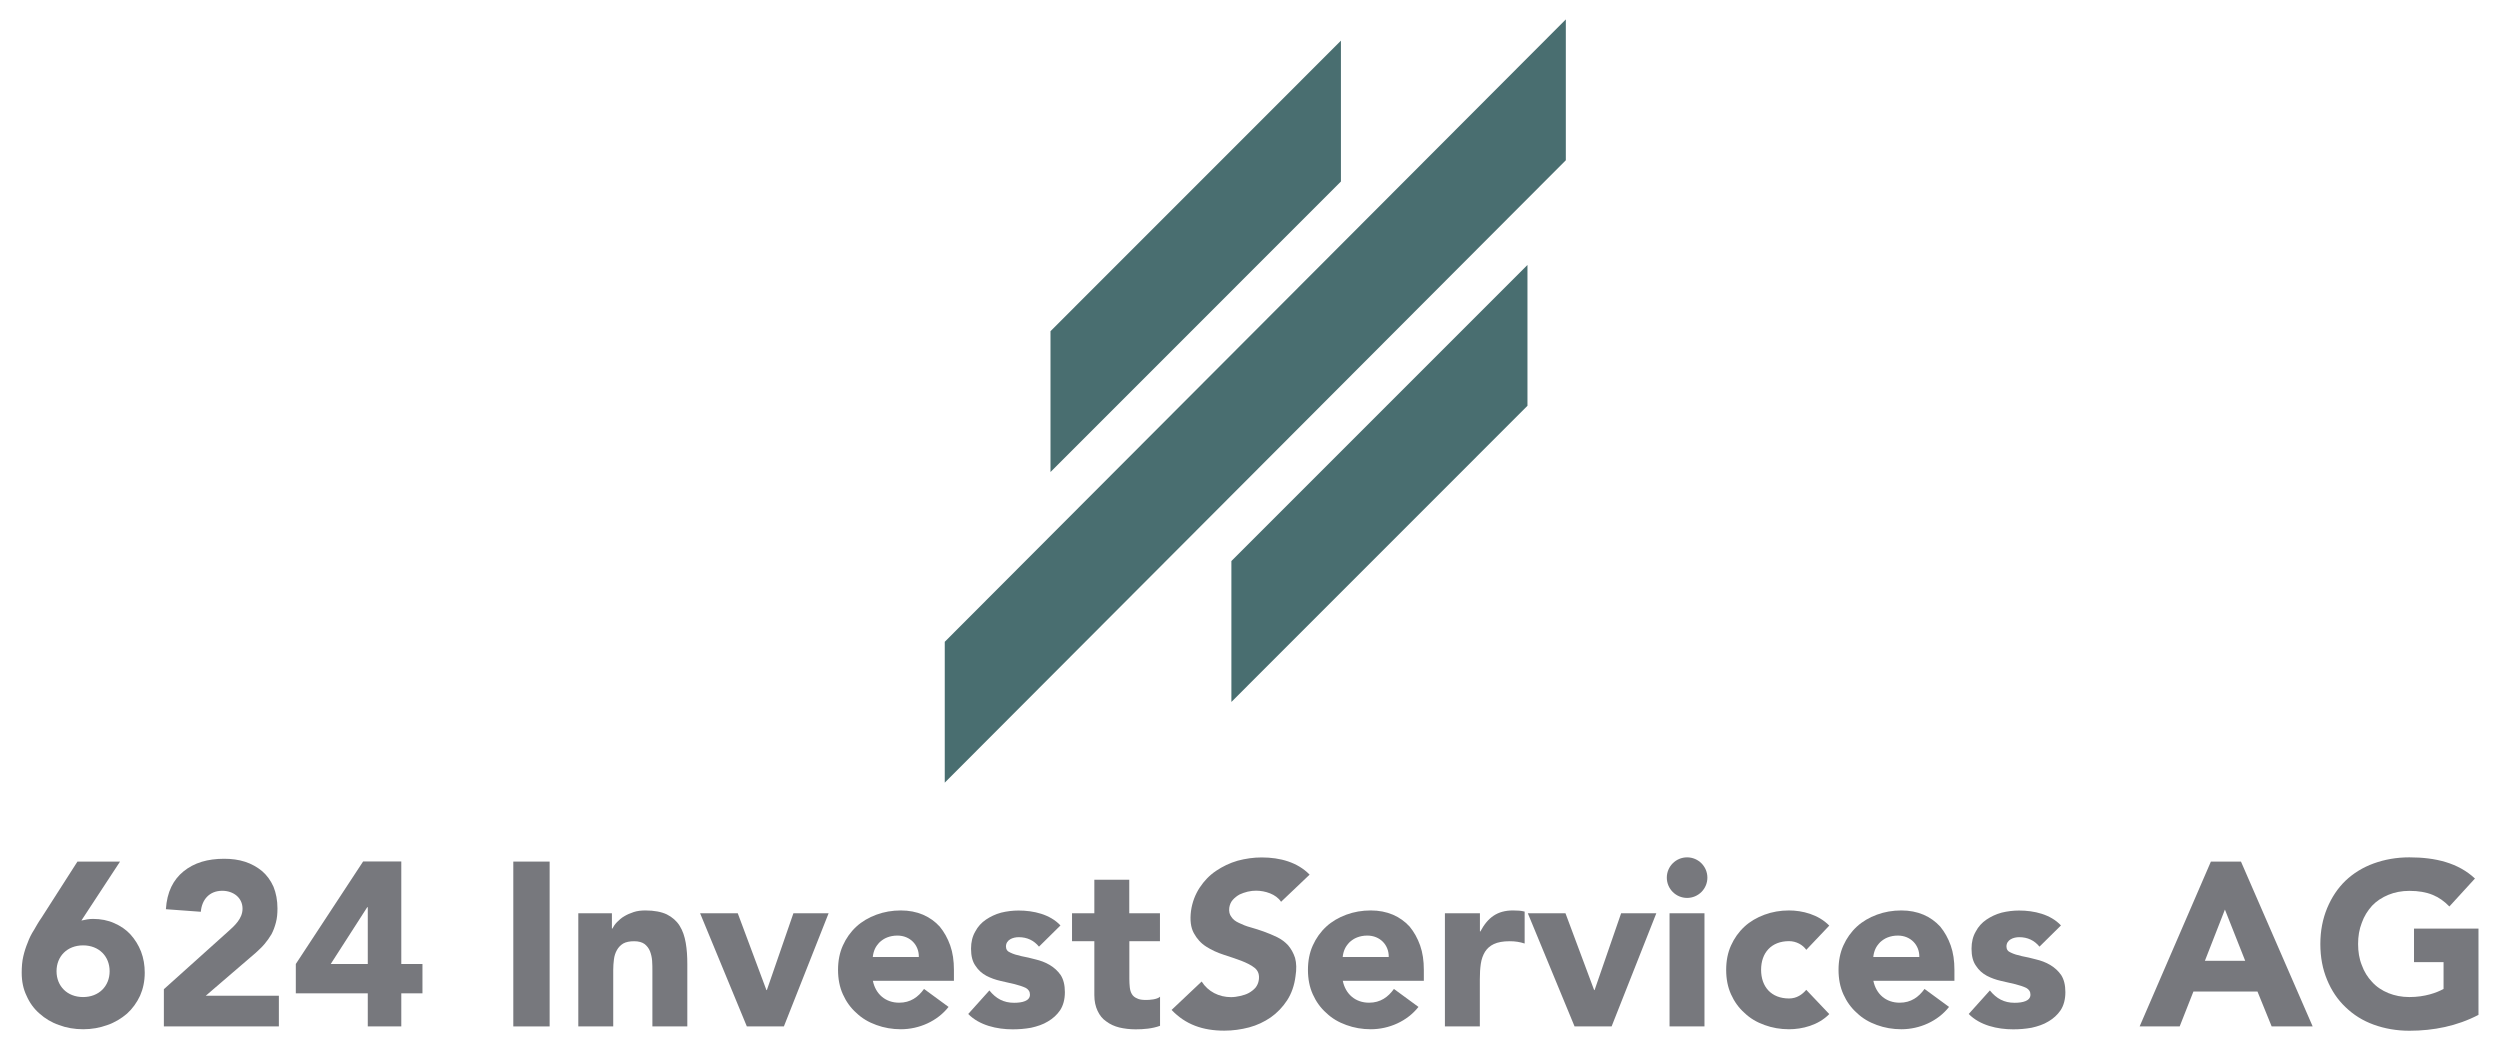 <svg xmlns="http://www.w3.org/2000/svg" viewBox="0 0 283.46 119.05"><defs><style>      .cls-1 {        fill: #496e70;      }      .cls-2 {        fill: #77787d;      }    </style></defs><g><g id="Ebene_1"><path class="cls-2" d="M12.43,110.12c0,1.69-1.21,2.93-3.01,2.93s-3.01-1.24-3.01-2.93,1.21-2.93,3.01-2.93,3.01,1.24,3.01,2.93ZM9.23,104.37l4.38-6.68h-4.83l-4.09,6.39c-.32.45-.58.92-.84,1.37-.29.45-.53.92-.71,1.43-.21.5-.37,1-.5,1.56-.13.55-.18,1.19-.18,1.85,0,.98.18,1.85.55,2.61.34.79.84,1.48,1.48,2.03.61.55,1.35,1,2.19,1.29.84.32,1.77.48,2.75.48s1.87-.16,2.75-.48c.84-.29,1.58-.74,2.22-1.29.61-.55,1.11-1.24,1.48-2.03.34-.77.53-1.64.53-2.61,0-.84-.13-1.64-.42-2.4-.29-.74-.69-1.37-1.19-1.93-.5-.55-1.14-.98-1.85-1.29-.71-.32-1.53-.48-2.4-.48-.45,0-.87.08-1.29.18Z"></path><path class="cls-2" d="M18.58,112.18v4.2h13.04v-3.48h-8.29l5.68-4.88c.34-.32.69-.63.98-.98.29-.34.55-.71.79-1.11.21-.4.37-.82.5-1.32.13-.48.18-1,.18-1.61,0-.92-.16-1.74-.45-2.46-.32-.71-.74-1.29-1.29-1.77-.55-.45-1.19-.82-1.93-1.06-.74-.24-1.53-.34-2.38-.34-.92,0-1.77.11-2.53.34-.79.24-1.48.61-2.06,1.08s-1.06,1.06-1.4,1.77c-.34.71-.55,1.56-.61,2.53l3.96.29c.11-1.35.95-2.38,2.43-2.38,1.24,0,2.3.77,2.3,2.03,0,1.14-.92,1.95-1.66,2.61l-7.26,6.52Z"></path><path class="cls-2" d="M41.7,102.86v6.44h-4.2l4.14-6.44h.05ZM41.7,112.63v3.75h3.8v-3.75h2.4v-3.33h-2.4v-11.62h-4.33l-7.63,11.62v3.33h8.16Z"></path><rect class="cls-2" x="58.2" y="97.69" width="4.12" height="18.69"></rect><path class="cls-2" d="M65.57,103.55v12.83h3.96v-6.39c0-.42.03-.82.08-1.21.05-.4.16-.74.34-1.06.16-.29.4-.55.71-.74.32-.18.74-.26,1.24-.26s.9.11,1.19.32c.26.21.48.48.61.82.13.34.21.69.24,1.08.03.4.03.79.03,1.16v6.28h3.96v-7.08c0-.87-.05-1.66-.18-2.4s-.34-1.37-.69-1.93c-.34-.55-.84-.98-1.45-1.29-.61-.29-1.43-.45-2.43-.45-.48,0-.92.05-1.32.18s-.77.29-1.08.48c-.32.18-.58.42-.82.66-.24.24-.4.5-.53.74h-.05v-1.74h-3.8Z"></path><polygon class="cls-2" points="79.38 103.55 84.68 116.38 88.88 116.38 93.95 103.55 89.96 103.55 86.95 112.26 86.9 112.26 83.65 103.55 79.38 103.55"></polygon><path class="cls-2" d="M104.19,108.51h-5.23c.03-.32.11-.63.24-.92s.32-.53.55-.77c.24-.21.5-.4.84-.53.34-.13.71-.21,1.16-.21,1.45,0,2.46,1.08,2.43,2.43ZM107.54,114.16l-2.77-2.03c-.66.92-1.53,1.56-2.82,1.56-1.56,0-2.67-.98-2.98-2.48h9.19v-1.24c0-1.03-.13-1.95-.42-2.77-.29-.82-.69-1.53-1.19-2.14-.53-.58-1.16-1.03-1.9-1.35-.77-.32-1.58-.48-2.51-.48-.98,0-1.9.16-2.77.48s-1.64.77-2.27,1.35c-.66.61-1.16,1.32-1.53,2.14-.37.82-.55,1.74-.55,2.77s.18,1.95.55,2.77c.37.82.87,1.53,1.53,2.11.63.61,1.4,1.06,2.27,1.37.87.32,1.8.48,2.77.48,2.09,0,4.14-.92,5.41-2.53Z"></path><path class="cls-2" d="M117.81,107.33l2.43-2.4c-1.19-1.27-3.06-1.69-4.75-1.69-.66,0-1.32.08-1.98.24-.66.18-1.21.45-1.72.79-.5.34-.92.79-1.21,1.35-.32.55-.48,1.19-.48,1.95,0,.82.16,1.45.5,1.93.32.5.74.87,1.24,1.14.5.26,1.03.45,1.61.58.55.13,1.11.26,1.61.37.5.13.9.26,1.24.42.32.18.48.42.48.77,0,.71-.87.92-1.8.92-1.19,0-2.06-.48-2.8-1.4l-2.4,2.67c1.27,1.29,3.25,1.74,5.04,1.74.69,0,1.37-.05,2.09-.18.71-.16,1.35-.37,1.9-.71.55-.32,1.03-.74,1.4-1.29.34-.53.53-1.21.53-2.03s-.16-1.45-.48-1.95c-.34-.48-.74-.84-1.24-1.14s-1.06-.5-1.61-.63c-.55-.16-1.08-.26-1.61-.37-.5-.11-.92-.24-1.24-.4-.34-.13-.5-.37-.5-.69,0-.77.79-1.06,1.45-1.06.95,0,1.72.37,2.3,1.08Z"></path><path class="cls-2" d="M131.52,106.72v-3.17h-3.48v-3.8h-3.96v3.8h-2.53v3.17h2.53v6.1c0,.71.13,1.29.37,1.8s.55.9.98,1.19c.42.32.92.55,1.48.69.55.13,1.19.21,1.85.21.92,0,1.9-.08,2.77-.4v-3.3c-.34.32-1.19.37-1.61.37s-.77-.05-1-.18c-.26-.11-.45-.26-.58-.48-.13-.21-.21-.48-.24-.77-.03-.29-.05-.61-.05-.95v-4.28h3.48Z"></path><path class="cls-2" d="M145.24,102.26l3.25-3.09c-1.37-1.4-3.33-1.95-5.44-1.95-.92,0-1.82.13-2.72.37-.9.26-1.72.66-2.46,1.16s-1.35,1.14-1.85,1.9c-.5.77-.84,1.64-.98,2.64-.13,1.03-.03,1.87.32,2.51.34.63.79,1.14,1.4,1.53s1.27.69,1.98.92c.71.24,1.4.45,2.01.69.61.24,1.14.5,1.53.82.4.34.53.79.45,1.35-.05.34-.18.63-.37.87-.21.24-.48.45-.77.61-.29.16-.63.26-.98.34-.34.08-.69.13-1.03.13-1.37,0-2.61-.63-3.33-1.77l-3.41,3.22c1.58,1.66,3.54,2.35,5.97,2.35.98,0,1.9-.13,2.82-.37.9-.24,1.72-.63,2.46-1.14.71-.5,1.35-1.16,1.85-1.93.5-.77.82-1.69.95-2.72.13-.82.11-1.5-.05-2.09-.18-.55-.45-1.03-.79-1.43-.34-.37-.77-.69-1.24-.92-.5-.24-1-.45-1.5-.63-.5-.18-1-.34-1.5-.48-.5-.13-.95-.32-1.32-.5-.4-.18-.69-.4-.87-.69-.21-.26-.29-.61-.24-1.03.05-.34.18-.66.4-.9.21-.24.48-.45.77-.61.29-.13.58-.24.92-.32.34-.08.66-.11.95-.11,1.03,0,2.27.4,2.82,1.24Z"></path><path class="cls-2" d="M157.47,108.51h-5.23c.03-.32.11-.63.24-.92s.32-.53.55-.77c.24-.21.5-.4.84-.53.34-.13.71-.21,1.16-.21,1.45,0,2.46,1.08,2.43,2.43ZM160.82,114.16l-2.77-2.03c-.66.92-1.53,1.56-2.82,1.56-1.56,0-2.67-.98-2.98-2.48h9.19v-1.24c0-1.03-.13-1.95-.42-2.77-.29-.82-.69-1.53-1.19-2.14-.53-.58-1.16-1.03-1.9-1.35-.77-.32-1.58-.48-2.51-.48-.98,0-1.9.16-2.77.48-.87.32-1.64.77-2.27,1.35-.66.61-1.16,1.32-1.53,2.14-.37.82-.55,1.74-.55,2.77s.18,1.95.55,2.77c.37.82.87,1.53,1.53,2.11.63.61,1.4,1.06,2.27,1.37.87.32,1.8.48,2.77.48,2.09,0,4.14-.92,5.41-2.53Z"></path><path class="cls-2" d="M163.83,103.55v12.83h3.96v-5.36c0-.63.03-1.21.11-1.74.08-.53.24-.98.48-1.37.24-.37.55-.66,1-.87.45-.21,1.03-.32,1.8-.32.61,0,1.14.08,1.69.26v-3.62c-.4-.11-.87-.13-1.32-.13-1.77,0-2.85.79-3.7,2.38h-.05v-2.06h-3.96Z"></path><polygon class="cls-2" points="173.23 103.55 178.53 116.38 182.73 116.38 187.8 103.55 183.81 103.55 180.8 112.26 180.75 112.26 177.5 103.55 173.23 103.55"></polygon><path class="cls-2" d="M188.99,99.51c0,1.27,1.03,2.3,2.3,2.3s2.3-1.03,2.3-2.3-1.03-2.3-2.3-2.3-2.3,1.03-2.3,2.3ZM189.3,103.55v12.83h3.96v-12.83h-3.96Z"></path><path class="cls-2" d="M204.8,107.7l2.61-2.75c-1.24-1.27-3.06-1.72-4.57-1.72-.98,0-1.9.16-2.77.48-.87.32-1.64.77-2.27,1.35-.66.61-1.16,1.32-1.53,2.14-.37.82-.55,1.74-.55,2.77s.18,1.95.55,2.77c.37.82.87,1.53,1.53,2.11.63.61,1.4,1.06,2.27,1.37.87.32,1.8.48,2.77.48,1.5,0,3.33-.45,4.57-1.72l-2.61-2.75c-.45.53-1.08.98-1.95.98-2.01,0-3.17-1.32-3.17-3.25s1.16-3.25,3.17-3.25c.82,0,1.56.42,1.95.98Z"></path><path class="cls-2" d="M217.63,108.51h-5.23c.03-.32.11-.63.24-.92.13-.29.32-.53.55-.77.24-.21.5-.4.84-.53.34-.13.71-.21,1.16-.21,1.45,0,2.46,1.08,2.43,2.43ZM220.98,114.16l-2.77-2.03c-.66.92-1.53,1.56-2.82,1.56-1.56,0-2.67-.98-2.98-2.48h9.19v-1.24c0-1.03-.13-1.95-.42-2.77-.29-.82-.69-1.53-1.19-2.14-.53-.58-1.16-1.03-1.9-1.35-.77-.32-1.58-.48-2.51-.48-.98,0-1.9.16-2.77.48-.87.32-1.64.77-2.27,1.35-.66.61-1.16,1.32-1.53,2.14-.37.82-.55,1.74-.55,2.77s.18,1.95.55,2.77c.37.82.87,1.53,1.53,2.11.63.61,1.4,1.06,2.27,1.37.87.32,1.8.48,2.77.48,2.09,0,4.14-.92,5.41-2.53Z"></path><path class="cls-2" d="M231.25,107.33l2.43-2.4c-1.19-1.27-3.06-1.69-4.75-1.69-.66,0-1.32.08-1.98.24-.66.18-1.21.45-1.72.79-.5.34-.92.79-1.21,1.35-.32.55-.48,1.19-.48,1.95,0,.82.16,1.45.5,1.93.32.5.74.87,1.24,1.14.5.26,1.03.45,1.61.58.55.13,1.11.26,1.61.37.5.13.9.26,1.24.42.32.18.48.42.48.77,0,.71-.87.92-1.8.92-1.19,0-2.06-.48-2.8-1.4l-2.4,2.67c1.27,1.29,3.25,1.74,5.04,1.74.69,0,1.37-.05,2.09-.18.71-.16,1.35-.37,1.9-.71.55-.32,1.03-.74,1.4-1.29.34-.53.53-1.21.53-2.03s-.16-1.45-.48-1.95c-.34-.48-.74-.84-1.24-1.14s-1.06-.5-1.61-.63c-.55-.16-1.08-.26-1.61-.37-.5-.11-.92-.24-1.24-.4-.34-.13-.5-.37-.5-.69,0-.77.79-1.06,1.45-1.06.95,0,1.72.37,2.3,1.08Z"></path><path class="cls-2" d="M252.27,103.13l2.3,5.81h-4.57l2.27-5.81ZM250.68,97.69l-8.08,18.69h4.54l1.56-3.96h7.26l1.61,3.96h4.65l-8.13-18.69h-3.41Z"></path><path class="cls-2" d="M281.02,115.06v-9.77h-7.31v3.8h3.35v3.04c-.77.42-2.09.92-3.88.92-.87,0-1.66-.16-2.38-.45-.71-.29-1.35-.71-1.85-1.27-.5-.53-.9-1.16-1.16-1.9-.29-.71-.42-1.53-.42-2.4s.13-1.66.42-2.4c.26-.74.66-1.37,1.16-1.93.5-.53,1.14-.95,1.85-1.24.71-.29,1.5-.45,2.38-.45,2.11,0,3.41.61,4.54,1.77l2.9-3.17c-1.9-1.77-4.46-2.4-7.44-2.4-1.45,0-2.8.24-4.04.69-1.24.45-2.3,1.11-3.19,1.95-.9.87-1.58,1.9-2.09,3.12-.5,1.21-.77,2.56-.77,4.07s.26,2.85.77,4.07c.5,1.21,1.19,2.24,2.09,3.09.9.87,1.95,1.53,3.19,1.98,1.24.45,2.59.69,4.04.69,2.75,0,5.41-.53,7.84-1.8Z"></path><polygon class="cls-1" points="119.11 53.52 119.11 37.55 152.04 4.61 152.04 20.58 119.11 53.52"></polygon><polygon class="cls-1" points="107.12 88.74 107.12 72.77 177.54 2.2 177.54 18.17 107.12 88.74"></polygon><polygon class="cls-1" points="139.62 79.59 139.62 63.61 173.19 30.04 173.19 46.01 139.62 79.59"></polygon></g></g></svg>